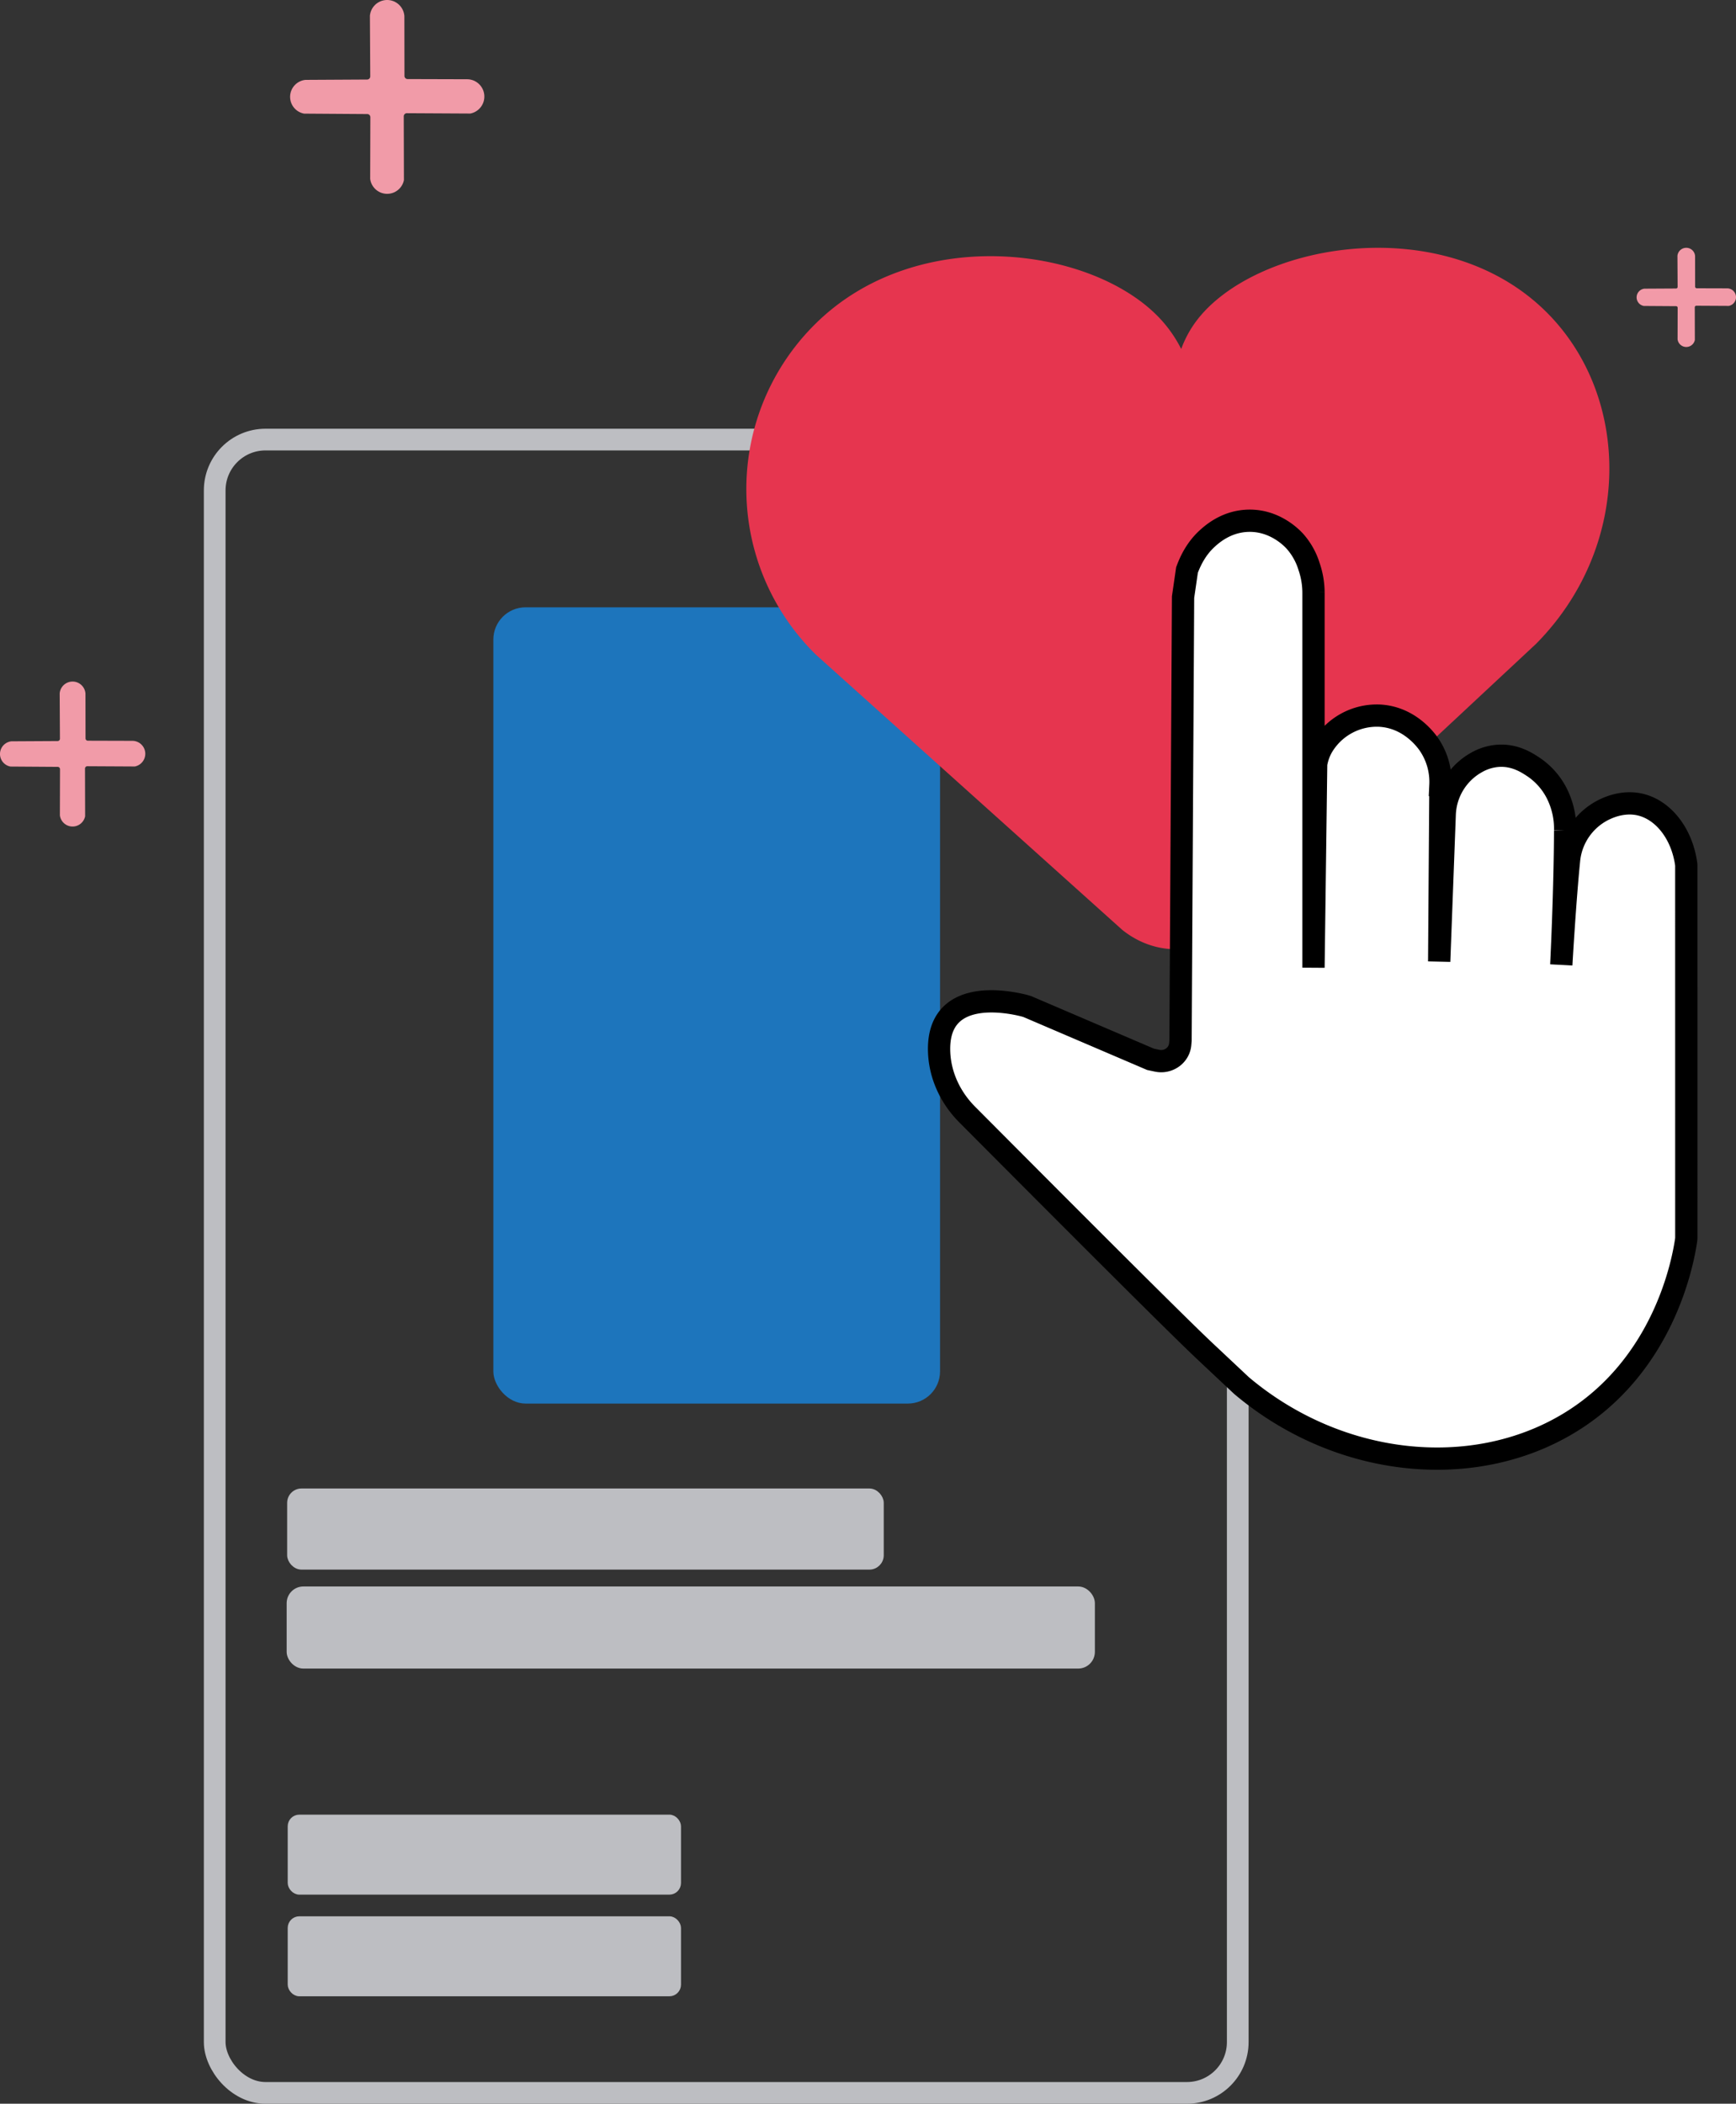 <svg xmlns="http://www.w3.org/2000/svg" viewBox="0 0 1169.123 1416.336"><rect x="0" y="0" width="1169.123" height="1416.336" fill="#333333" stroke="none"/><defs><style>.cls-1{fill:none;stroke-width:14.612px;}.cls-1,.cls-2,.cls-3,.cls-4{stroke:#bdbec2;}.cls-1,.cls-2,.cls-3,.cls-4,.cls-7{stroke-miterlimit:10;}.cls-2,.cls-3,.cls-4{fill:#bdbec2;}.cls-2{stroke-width:4px;}.cls-3{stroke-width:4.659px;}.cls-4{stroke-width:3.244px;}.cls-5{fill:#1d75bc;}.cls-6{fill:#e6354f;}.cls-7{fill:#fff;stroke:#000;stroke-width:15px;}.cls-8{fill:#f29aa8;}.cls-9{fill:#f19ba8;}</style></defs><g id="Слой_2" data-name="Слой 2"><rect class="cls-1" x="144.592" y="295.942" width="688.983" height="1113.088" rx="34.226"/><rect class="cls-2" x="195.381" y="1004.119" width="397.782" height="50.614" rx="7.663"/><rect class="cls-3" x="195.381" y="1070.416" width="539.644" height="50.614" rx="8.926"/><rect class="cls-4" x="195.381" y="1223.327" width="261.624" height="50.614" rx="6.215"/><rect class="cls-4" x="195.381" y="1291.762" width="261.624" height="50.614" rx="6.215"/><rect class="cls-5" x="332.252" y="408.871" width="300.832" height="536.079" rx="21.689"/><path class="cls-6" d="M1041.627,210.286c-70.166-70.017-197.964-46.207-236.509,6.594a73.419,73.419,0,0,0-9.624,18.075,87.968,87.968,0,0,0-13.34-19.463c-44.61-49.178-163.264-65.761-232.473,2.007a156.161,156.161,0,0,0,0,223.442L755.73,625.978c21.689,17.456,50.609,17.456,72.298,0q103.269-96.301,206.538-192.601C1099.612,367.466,1098.469,267.007,1041.627,210.286Z"/><path class="cls-7" d="M774.833,713.183l-82.068-35.127a18.284,18.284,0,0,0-2.525-.874c-9.067-2.395-59.605-13.75-57.765,31.305.641,15.704,7.627,30.556,18.904,41.886C757.565,857.058,798.793,897.787,811.593,909.809c.512.481,20.99,19.709,24.113,22.642l.818.727c65.167,54.712,154.917,63.907,219.488,25.319,64.836-38.747,77.452-109.635,79.498-123.467q.038-.259.066-.518c0-0.0.068-.628.078-1.267.014-.936-.008-201.648-.013-250.717l-.035-.521c-2.846-21.119-15.888-37.367-32.063-40.555-10.51-2.071-19.615,1.951-22.298,3.179a42.508,42.508,0,0,0-24.552,34.403c-2.744,27.229-5.236,70.55-5.236,70.55,1.923-40.734,2.538-72.407,2.598-90.265a52.786,52.786,0,0,0-4.399-22.564,47.037,47.037,0,0,0-17.328-20.649c-4.116-2.675-11.612-7.594-22.17-7.317a34.248,34.248,0,0,0-16.035,4.673,41.816,41.816,0,0,0-21.174,34.931l-3.718,98.921q.421-59.392.842-118.785a44.681,44.681,0,0,0-8.089-27.843c-2.501-3.503-13.665-18.044-33.253-18.888a42.679,42.679,0,0,0-38.535,21.489,35.635,35.635,0,0,0-3.765,10.76l-.057.617q-.895,68.405-1.789,136.81,0-126.28-0-252.559a54.768,54.768,0,0,0-2.975-17.471,45.972,45.972,0,0,0-9.621-17.13c-2.445-2.643-13.699-14.071-31.082-13.728-14.824.292-24.538,8.923-27.944,12.027-8.38,7.637-12.044,17.089-13.571,21.155q-1.326,9.13-2.651,18.26-.853,149.254-1.707,298.507l-.218,2.489c-.654,7.479-7.972,12.694-15.564,11.093Z"/><path class="cls-8" d="M1141.595,193.001l-.029-20.571c-0-.037-.002-.075-.005-.112a5.955,5.955,0,0,0-11.864-.107,1.173,1.173,0,0,0-.007.14l.118,20.801a1.075,1.075,0,0,1-1.069,1.081l-21.177.118a1.161,1.161,0,0,0-.142.009,5.873,5.873,0,0,0-.518,11.594,1.095,1.095,0,0,0,.227.024q10.823.074,21.646.147a1.075,1.075,0,0,1,1.068,1.078l-.059,21.16a1.117,1.117,0,0,0,.013.176,5.896,5.896,0,0,0,11.586.473,1.08,1.08,0,0,0,.028-.255l-.059-21.853a1.075,1.075,0,0,1,1.081-1.078q10.877.059,21.753.118a1.076,1.076,0,0,0,.275-.033,5.96,5.96,0,0,0-1.149-11.776c-.029-.002-.058-.003-.088-.003q-10.278-.03-20.556-.059A1.075,1.075,0,0,1,1141.595,193.001Z"/><path class="cls-9" d="M272.39,51.141l-.058-40.205c-0-.073-.003-.147-.01-.219a11.64,11.64,0,0,0-23.188-.209,2.291,2.291,0,0,0-.014.273q.115,20.327.23,40.654a2.101,2.101,0,0,1-2.089,2.113l-41.389.23a2.266,2.266,0,0,0-.278.018,11.478,11.478,0,0,0-1.012,22.659,2.14,2.14,0,0,0,.443.047q21.153.144,42.306.288a2.101,2.101,0,0,1,2.087,2.107q-.058,20.678-.115,41.356a2.185,2.185,0,0,0,.025.344,11.523,11.523,0,0,0,22.645.925,2.112,2.112,0,0,0,.056-.498q-.058-21.355-.115-42.71a2.101,2.101,0,0,1,2.113-2.106q21.258.115,42.515.23a2.103,2.103,0,0,0,.537-.064A11.649,11.649,0,0,0,314.832,53.36c-.057-.004-.114-.006-.171-.006q-20.088-.058-40.176-.115A2.101,2.101,0,0,1,272.39,51.141Z"/><path class="cls-9" d="M57.6,497.111,57.557,467.039c-0-.055-.002-.11-.008-.164a8.706,8.706,0,0,0-17.344-.156,1.711,1.711,0,0,0-.011.204q.086,15.204.172,30.408a1.571,1.571,0,0,1-1.563,1.58l-30.957.172a1.693,1.693,0,0,0-.208.013,8.585,8.585,0,0,0-.757,16.948,1.6,1.6,0,0,0,.331.035q15.822.108,31.643.215a1.571,1.571,0,0,1,1.561,1.576q-.043,15.467-.086,30.933a1.634,1.634,0,0,0,.019.257,8.619,8.619,0,0,0,16.937.692,1.579,1.579,0,0,0,.042-.372q-.043-15.973-.086-31.945a1.571,1.571,0,0,1,1.58-1.576q15.9.086,31.8.172a1.572,1.572,0,0,0,.401-.048,8.713,8.713,0,0,0-1.679-17.215c-.043-.003-.086-.004-.128-.004q-15.025-.043-30.05-.086A1.571,1.571,0,0,1,57.6,497.111Z"/></g></svg>